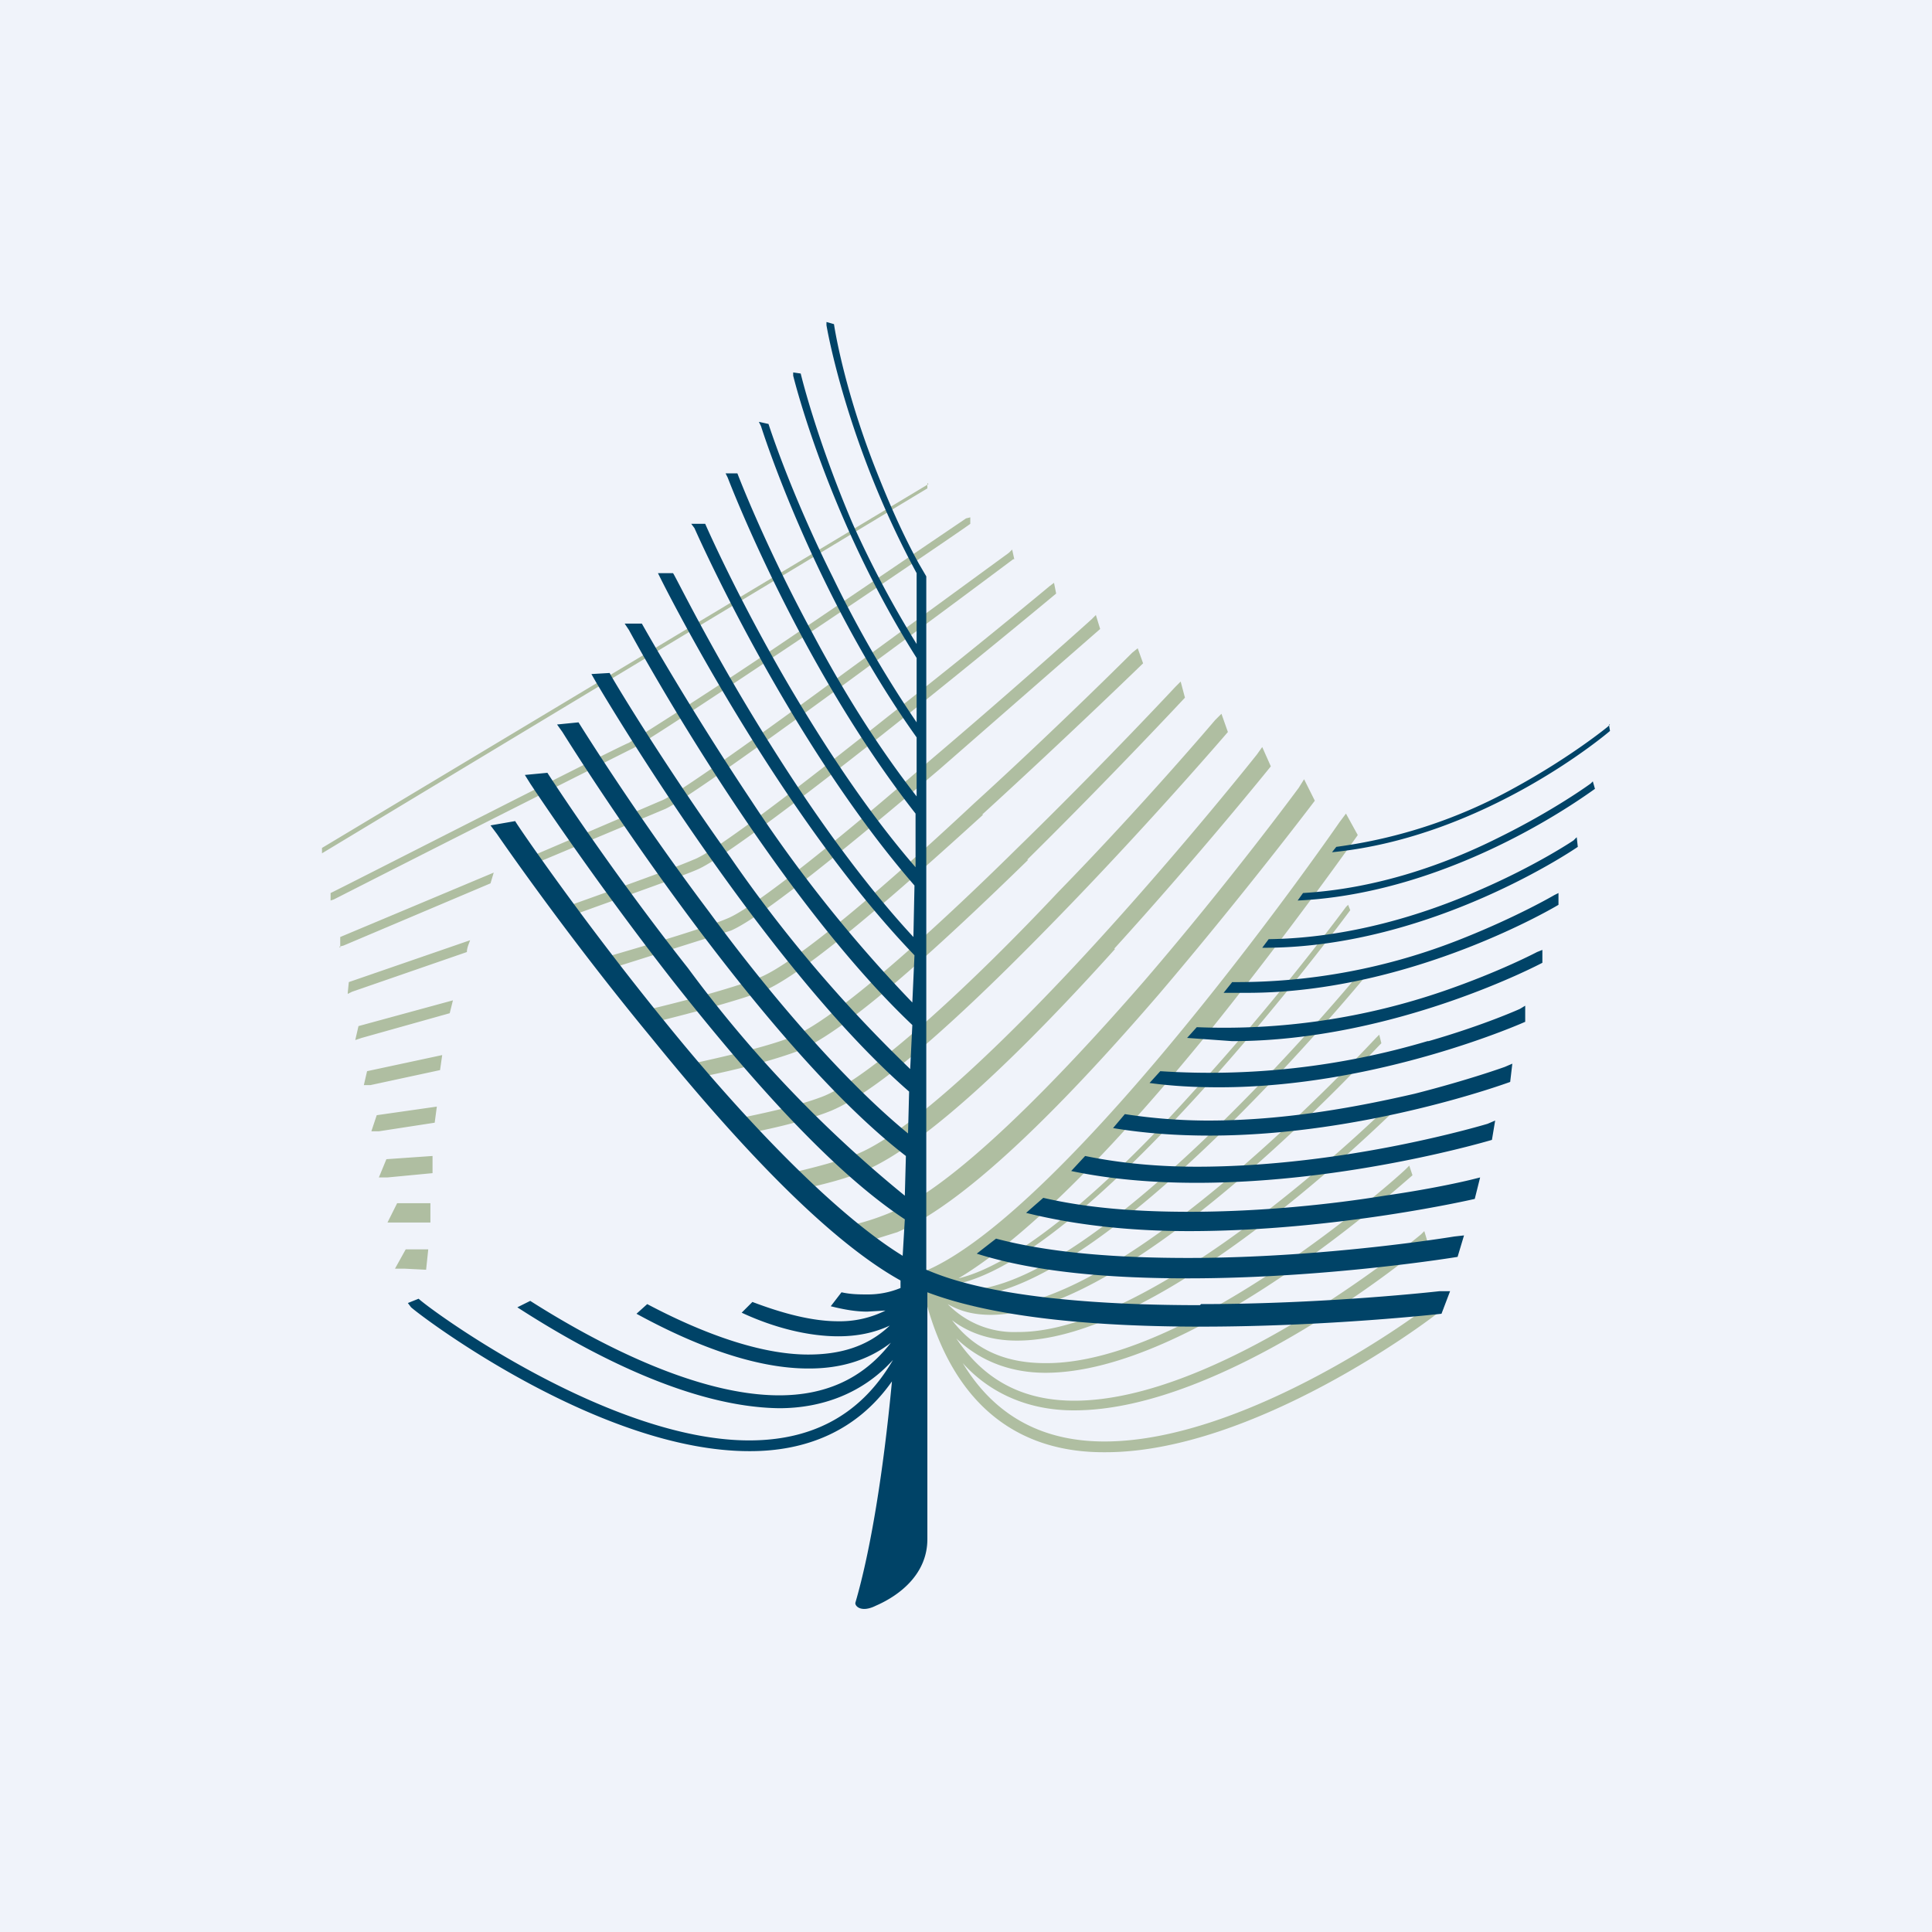 <!-- by TradingView --><svg width="18" height="18" viewBox="0 0 18 18" xmlns="http://www.w3.org/2000/svg"><path fill="#F0F3FA" d="M0 0h18v18H0z"/><path d="M8.34 6.75c.78-.62 1.5-1.22 1.5-1.22l-.02-.1-.04.03s-.72.6-1.5 1.21c-.78.62-1.62 1.27-1.82 1.34-.16.07-.66.25-1.22.45l.06.08c.55-.2 1.04-.37 1.2-.44.23-.1 1.06-.73 1.84-1.35Zm-2.46.23c.16-.06 3.16-2.09 3.16-2.1v-.06L9 4.83 7.48 5.86a49.6 49.6 0 0 1-1.62 1.06c-.15.06-2.77 1.4-2.78 1.4v.07l.03-.01a573.77 573.77 0 0 1 2.77-1.4Zm2.87.19 1.5-1.31-.04-.13-.04.04s-.71.64-1.5 1.31c-.77.67-1.64 1.38-1.9 1.48-.19.08-.65.22-1.17.37l.07.1 1.14-.36c.3-.13 1.15-.83 1.94-1.5Zm-.1-2.66L3 7.9v.05l5.64-3.4v-.05Zm.8.7-.02-.09-.03.03-1.52 1.11c-.77.57-1.6 1.16-1.72 1.2L4.9 8l.05.06 1.24-.52c.3-.12 3.25-2.33 3.25-2.33Zm-.3 2.38c.8-.73 1.5-1.41 1.5-1.41l-.05-.14-.05.04s-.7.7-1.48 1.41c-.78.73-1.66 1.49-2 1.62-.2.08-.62.2-1.09.31l.09.11c.45-.11.84-.22 1.05-.3.38-.16 1.25-.92 2.04-1.64Zm.83.83c.8-.83 1.46-1.6 1.46-1.6l-.06-.17-.06.06s-.66.78-1.46 1.6c-.78.83-1.71 1.7-2.18 1.9-.2.08-.5.15-.85.22l.13.13c.31-.06.58-.13.78-.21.53-.22 1.44-1.1 2.24-1.93Zm.4.42c.8-.88 1.46-1.7 1.46-1.7l-.08-.18-.05.07s-.65.82-1.45 1.7c-.79.87-1.74 1.8-2.27 2.02-.18.07-.41.13-.67.19l.15.14c.22-.05.42-.1.58-.17.6-.25 1.54-1.18 2.34-2.07Zm-.81-.83c.79-.78 1.47-1.51 1.47-1.51L11 6.35l-.05.05s-.68.73-1.47 1.5c-.79.78-1.7 1.6-2.1 1.76-.2.08-.56.17-.98.26l.1.12c.4-.08.73-.17.94-.25.46-.19 1.34-1 2.14-1.78Zm1.23 1.25c.8-.94 1.45-1.8 1.45-1.8l-.1-.2-.05.08s-.64.87-1.44 1.8c-.8.92-1.77 1.92-2.37 2.16-.12.05-.27.1-.43.13l.18.15.32-.1c.68-.29 1.63-1.28 2.44-2.22Zm-7.2 2.13H4.01v-.18H3.7l-.09.18Zm.07.43h.1l.2.01.02-.19h-.21l-.1.18Zm9.74.26-.03.03c-.13.12-1.77 1.32-3.09 1.32-.53 0-1-.2-1.32-.73.27.3.64.44 1.03.44h.01c1.38 0 3.16-1.45 3.29-1.57l-.03-.1-.03.03c-.12.1-1.9 1.55-3.23 1.55-.44 0-.82-.16-1.1-.58.23.22.52.32.83.32 1.38 0 3.3-1.74 3.42-1.84l-.03-.09-.03.03c-.1.1-2.04 1.82-3.36 1.81-.35 0-.65-.11-.87-.4.17.13.38.19.6.19h.01c1.36 0 3.44-2.08 3.53-2.16l-.02-.08-.03.03c-.08.08-2.18 2.14-3.48 2.13a.86.86 0 0 1-.65-.26c.12.07.25.1.4.1 1.34 0 3.58-2.48 3.64-2.53l-.02-.08-.03.03c-.06.06-2.32 2.52-3.59 2.51a.72.72 0 0 1-.43-.13c.06.02.12.03.2.03 1.29-.01 3.7-2.96 3.72-2.98l-.01-.07-.03.02c-.03.04-2.45 2.97-3.69 2.97a.64.64 0 0 1-.2-.04h.01c1.28-.1 3.78-3.5 3.78-3.5l-.02-.05-.02.02s-.64.87-1.44 1.74c-.72.8-1.58 1.58-2.17 1.72.7-.42 1.56-1.35 2.28-2.23.8-.99 1.44-1.9 1.44-1.9l-.11-.2-.06.08s-.62.9-1.43 1.89c-.8.98-1.78 2.03-2.45 2.3l-.04.01.05.2c.27 1.09.93 1.47 1.67 1.47h.02c1.37 0 3-1.21 3.15-1.34l-.04-.11Zm-9.88-1.11h.08l.42-.04v-.16l-.43.03-.07.17Zm-.07-.43h.07l.52-.08.02-.15-.56.08-.05.15Zm-.3-1.72.04-.01 1.37-.58.03-.1-1.43.6v.1Zm.08.44.04-.02 1.07-.37c0-.04.02-.08.03-.11l-1.13.39-.01.1Zm.07.43.06-.02.82-.23.03-.12-.88.24-.03.13Zm.08.42h.06l.65-.14.02-.14-.7.15-.03.13Z" fill="#AFBEA1"/><path d="M13.03 10.67c-.5.1-1.18.2-1.88.2-.35 0-.7-.03-1.04-.1l-.13.14c.38.08.78.11 1.17.11 1.42 0 2.75-.4 2.75-.4l.03-.18-.07.03s-.33.1-.83.2Zm-.13.47c-.49.08-1.15.15-1.82.15-.46 0-.93-.03-1.36-.13l-.16.14c.48.12 1 .17 1.52.17 1.37 0 2.66-.3 2.66-.3l.05-.2-.08.02s-.32.08-.81.15Zm-1.72 1.02c-.92 0-1.91-.07-2.5-.31l-.05-.02V5.37l-.07-.12c-.17-.31-.3-.62-.41-.9-.3-.77-.38-1.33-.38-1.33L7.7 3v.03s.18 1.09.84 2.31V6a9.6 9.6 0 0 1-.6-1.13c-.34-.8-.48-1.39-.48-1.39l-.07-.01v.03s.32 1.32 1.15 2.63v.6a10.6 10.6 0 0 1-.78-1.35c-.4-.8-.6-1.43-.6-1.43l-.09-.02.02.04s.48 1.54 1.45 2.9v.55c-.39-.5-.71-1.03-.97-1.52-.45-.83-.7-1.49-.7-1.49h-.11l.02.04s.66 1.74 1.75 3.13v.5c-.45-.52-.84-1.12-1.16-1.66-.5-.85-.8-1.54-.8-1.54h-.13l.03.04s.86 1.96 2.05 3.33l-.01.48c-.5-.54-.96-1.2-1.33-1.79-.55-.87-.9-1.6-.91-1.6h-.14l.03.06S7.24 7.57 8.52 8.9l-.02.44A12.97 12.97 0 0 1 7 7.46c-.6-.9-1.02-1.65-1.02-1.65h-.16l.04.06s1.29 2.4 2.64 3.68l-.02.41A12.84 12.84 0 0 1 6.8 7.98c-.65-.91-1.12-1.7-1.12-1.71l-.17.01.04.07s1.52 2.6 2.92 3.82l-.01.39c-.61-.5-1.3-1.31-1.85-2.06-.7-.93-1.22-1.77-1.22-1.77l-.2.02.05.07S7 9.66 8.44 10.77l-.01.37a11.6 11.6 0 0 1-2.02-2.12C5.66 8.07 5.1 7.2 5.1 7.2l-.21.02.05.08s.58.88 1.33 1.84c.67.85 1.46 1.76 2.16 2.22l-.02.34c-.65-.4-1.5-1.3-2.19-2.15-.8-.98-1.42-1.89-1.42-1.9l-.23.04.06.08s.63.92 1.44 1.9c.73.9 1.6 1.86 2.32 2.26V12a.79.79 0 0 1-.3.06c-.08 0-.16 0-.25-.02l-.1.13c.12.03.23.05.34.05l.17-.01a.95.95 0 0 1-.44.1c-.24 0-.51-.07-.8-.18l-.1.1c.3.14.62.22.9.22.17 0 .33-.03.48-.1-.21.2-.47.27-.76.27-.45 0-.99-.2-1.5-.47l-.1.09c.53.29 1.1.51 1.6.51h.01c.28 0 .54-.07.76-.24-.27.35-.63.49-1.04.49-.75 0-1.66-.46-2.32-.88l-.12.06c.68.44 1.62.93 2.44.94.4 0 .78-.14 1.06-.45-.32.55-.8.75-1.34.75-1.3 0-2.95-1.2-3.08-1.32l-.1.04.03.04c.15.13 1.78 1.34 3.15 1.34h.01c.51 0 .99-.18 1.32-.65-.08.85-.2 1.58-.34 2.06-.01.03.05.1.19.03.23-.1.48-.3.48-.62v-2.3c.66.25 1.64.32 2.55.32 1.18 0 2.24-.12 2.24-.12l.08-.21h-.1s-1.05.12-2.22.12Zm1.61-.54c-.46.05-1.08.1-1.72.1-.62 0-1.26-.04-1.79-.18l-.18.14c.57.18 1.28.23 1.97.23 1.3 0 2.51-.2 2.51-.2l.06-.2-.09.01s-.3.05-.76.1ZM15 6.75l-.02.02s-.34.28-.87.57a4.7 4.7 0 0 1-1.66.55l-.04.05C13.85 7.8 15 6.81 15 6.81l-.01-.06Zm-1.82 3.44c-.52.12-1.2.25-1.92.25-.26 0-.52-.02-.78-.06l-.11.13c.3.05.6.07.9.07 1.45 0 2.8-.5 2.8-.5l.02-.17-.07.03s-.33.12-.84.25Zm1.48-2.36s-.34.23-.87.46c-.52.23-1.22.45-1.97.46l-.06.08h.02c1.56 0 2.92-.94 2.92-.94l-.01-.09-.03.03Zm.16-.53s-.34.25-.87.51c-.48.24-1.12.47-1.81.51l-.05.07c1.5-.07 2.76-1.04 2.77-1.04l-.02-.07-.02.02ZM13.3 9.7a7.12 7.12 0 0 1-2.49.28l-.1.11c.22.03.43.04.65.04 1.49 0 2.85-.61 2.85-.61v-.15l-.05.03s-.33.15-.85.3Zm1.02-.83s-.34.18-.86.36a6.28 6.28 0 0 1-2.31.34l-.09.1.42.03c1.52 0 2.89-.73 2.89-.73v-.12l-.05.02Zm.16-.53s-.34.2-.87.41a5.65 5.65 0 0 1-2.13.4l-.08.1h.22c1.54 0 2.9-.82 2.9-.82v-.11l-.04.02Z" fill="#004367"/></svg>